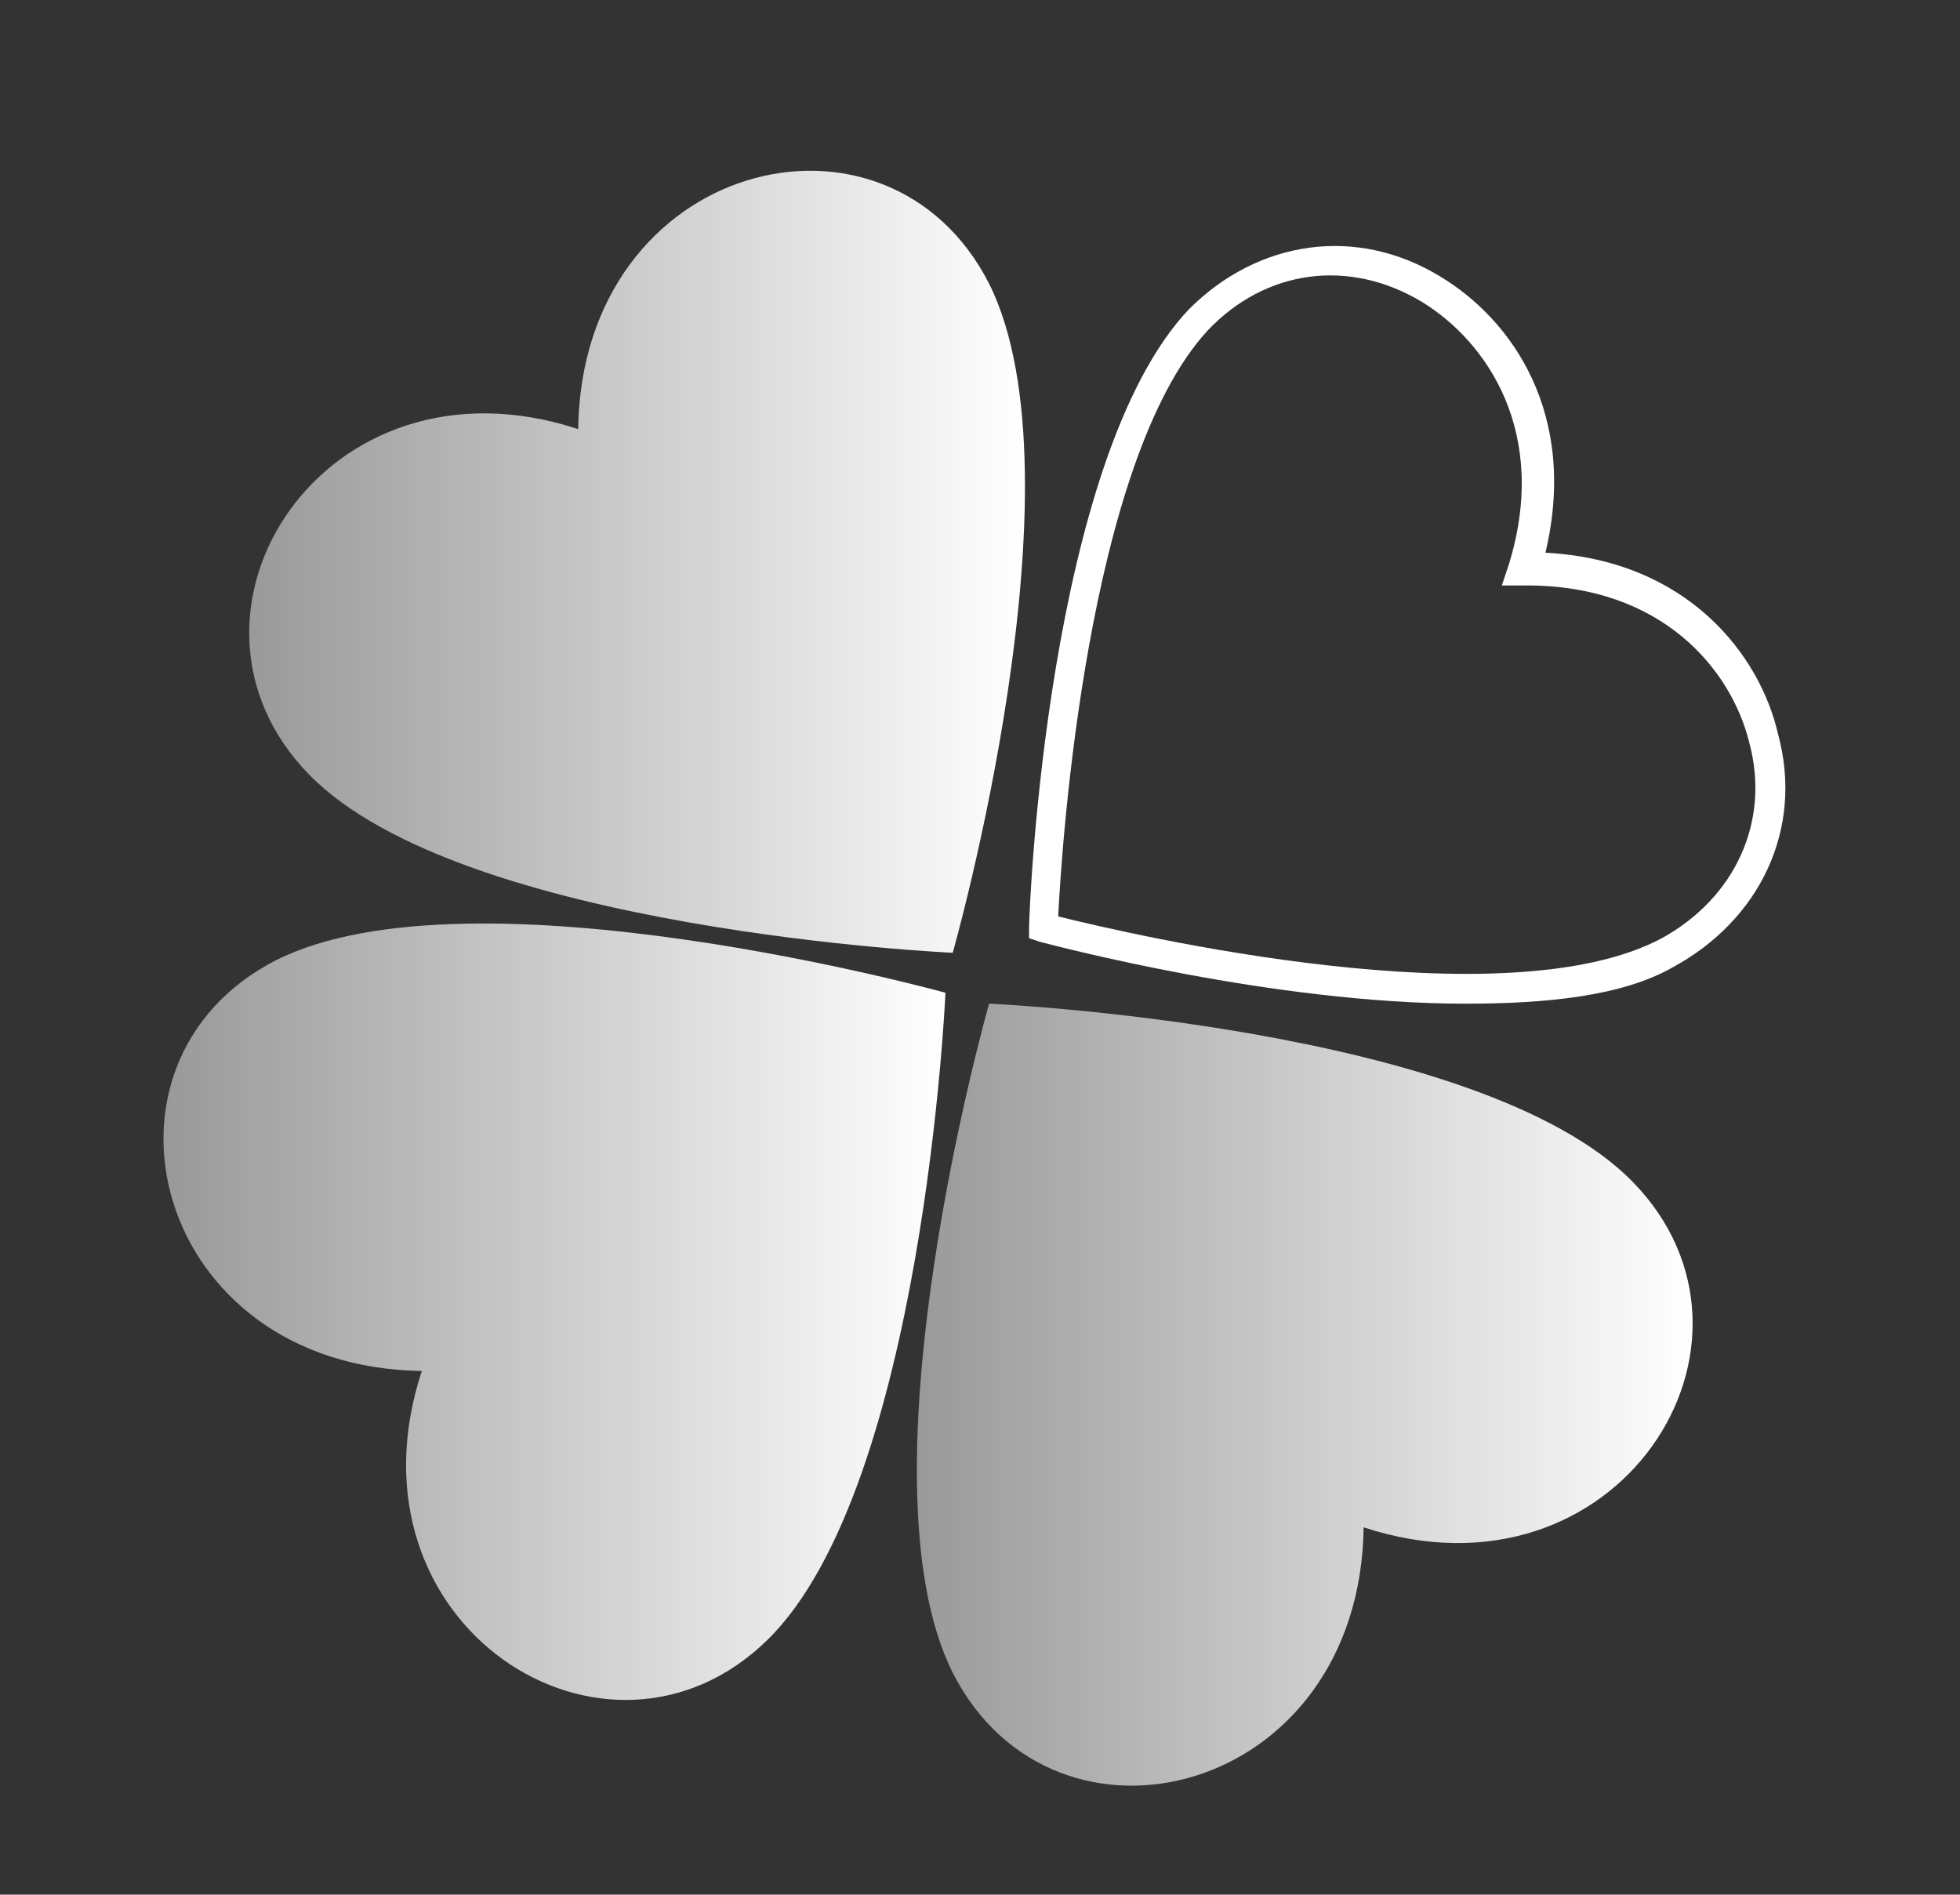 <?xml version="1.0" encoding="utf-8"?>
<!-- Generator: Adobe Illustrator 27.9.0, SVG Export Plug-In . SVG Version: 6.00 Build 0)  -->
<svg version="1.1" xmlns="http://www.w3.org/2000/svg" xmlns:xlink="http://www.w3.org/1999/xlink" x="0px" y="0px"
	 viewBox="0 0 53.9 52.1" style="enable-background:new 0 0 53.9 52.1;" xml:space="preserve">
<rect x="0" y="0" width="53.9" height="52.1" fill="#333333" stroke="none"/>
<style type="text/css">
	.st0{display:none;}
	.st1{display:inline;fill:url(#SVGID_1_);}
	.st2{fill:#FFFFFF;}
	.st3{fill:url(#SVGID_00000110439459773107018150000012556943425814647957_);}
	.st4{fill:url(#SVGID_00000018238262526024568370000002684115913219096718_);}
	.st5{fill:url(#SVGID_00000074443726107617796360000010839444738267663017_);}
</style>
<g id="Vrstva_2" class="st0">
	<linearGradient id="SVGID_1_" gradientUnits="userSpaceOnUse" x1="48.939" y1="-4.467" x2="4.997" y2="56.854">
		<stop  offset="0" style="stop-color:#00A6AE"/>
		<stop  offset="1" style="stop-color:#00A0A6"/>
	</linearGradient>
	<rect x="-0.5" y="-0.5" class="st1" width="55" height="53.4"/>
</g>
<g id="Vrstva_1">
	<path class="st2" d="M40.3,27.6c-5.3,0-11.3-1.6-11.7-1.7l-0.3-0.1l0-0.3c0-0.5,0.5-12.9,4.4-17c1.9-1.9,4.6-2.3,6.9-0.9
		c2,1.2,3.8,3.8,2.9,7.6c3.9,0.2,5.9,2.8,6.4,5c0.7,2.6-0.5,5.1-2.9,6.4C44.6,27.4,42.5,27.6,40.3,27.6z M29.1,25.2
		c2,0.5,12.3,2.9,16.6,0.6c2-1.1,3-3.2,2.4-5.4c-0.5-2-2.4-4.3-6.1-4.3c0,0,0,0-0.1,0l-0.6,0l0.2-0.6c1.1-3.6-0.6-6.1-2.4-7.2
		c-2-1.2-4.3-0.9-5.9,0.8C29.9,12.7,29.2,23.2,29.1,25.2z"/>
	
		<linearGradient id="SVGID_00000155864135798976641160000003428468242528303516_" gradientUnits="userSpaceOnUse" x1="6.777" y1="15.484" x2="28.158" y2="15.484">
		<stop  offset="0" style="stop-color:#FFFFFF;stop-opacity:0.5"/>
		<stop  offset="8.774740e-02" style="stop-color:#FFFFFF;stop-opacity:0.544"/>
		<stop  offset="1" style="stop-color:#FFFFFF"/>
	</linearGradient>
	<path style="fill:url(#SVGID_00000155864135798976641160000003428468242528303516_);" d="M26.2,26.2c0,0,3.7-13,1-18.4
		c-2.8-5.5-11.2-3.4-11.3,4c-7-2.3-11.7,5.1-7.4,9.5C12.7,25.6,26.2,26.2,26.2,26.2z"/>
	
		<linearGradient id="SVGID_00000127031692365933899130000008986322131947728560_" gradientUnits="userSpaceOnUse" x1="25.186" y1="38.296" x2="46.567" y2="38.296">
		<stop  offset="0" style="stop-color:#FFFFFF;stop-opacity:0.5"/>
		<stop  offset="8.774740e-02" style="stop-color:#FFFFFF;stop-opacity:0.544"/>
		<stop  offset="1" style="stop-color:#FFFFFF"/>
	</linearGradient>
	<path style="fill:url(#SVGID_00000127031692365933899130000008986322131947728560_);" d="M27.2,27.6c0,0-3.7,13-1,18.4
		c2.8,5.5,11.2,3.4,11.3-4c7,2.3,11.7-5.1,7.4-9.5C40.7,28.2,27.2,27.6,27.2,27.6z"/>
	
		<linearGradient id="SVGID_00000128465053229389875860000004747302749598569134_" gradientUnits="userSpaceOnUse" x1="4.53" y1="36.094" x2="26.003" y2="36.094">
		<stop  offset="0" style="stop-color:#FFFFFF;stop-opacity:0.5"/>
		<stop  offset="8.774740e-02" style="stop-color:#FFFFFF;stop-opacity:0.544"/>
		<stop  offset="1" style="stop-color:#FFFFFF"/>
	</linearGradient>
	<path style="fill:url(#SVGID_00000128465053229389875860000004747302749598569134_);" d="M7.6,26.4c-5.5,2.8-3.4,11.2,4,11.3
		c-2.3,7,5.1,11.7,9.5,7.4c4.3-4.2,4.9-17.8,4.9-17.8S13,23.7,7.6,26.4z"/>
</g>
</svg>

